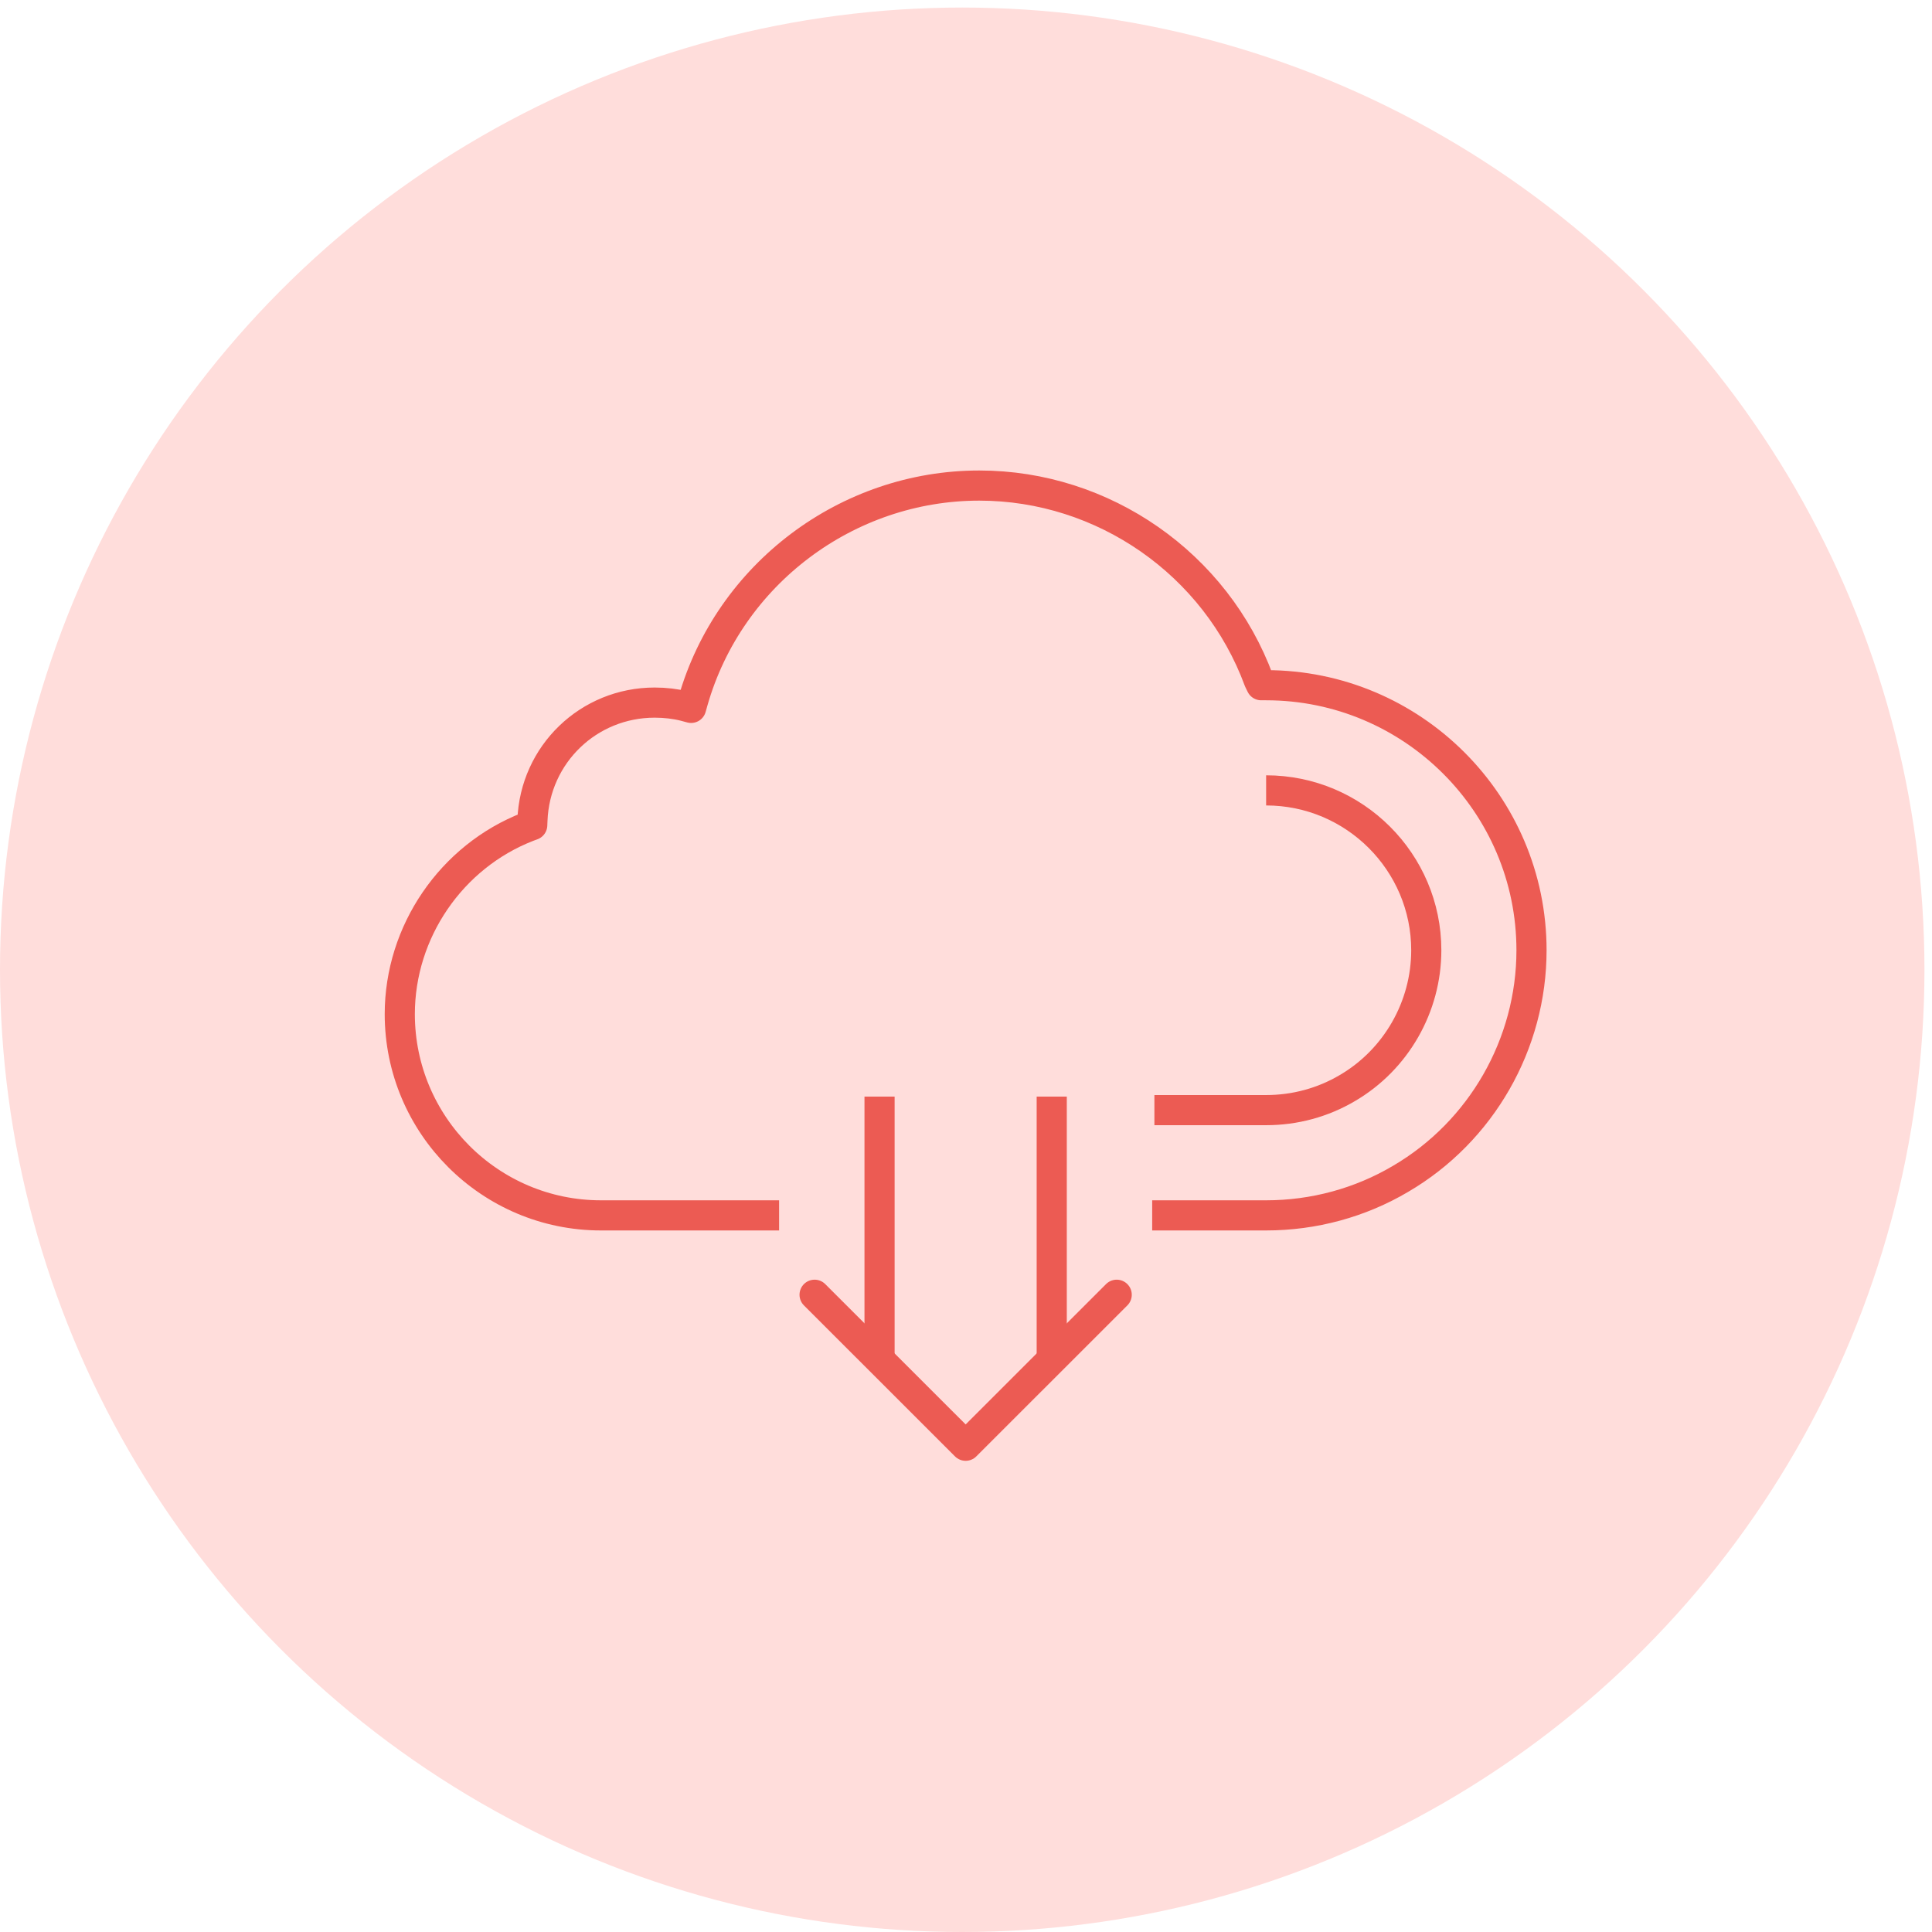 <svg xmlns="http://www.w3.org/2000/svg" xmlns:xlink="http://www.w3.org/1999/xlink" xmlns:serif="http://www.serif.com/" width="100%" height="100%" viewBox="0 0 256 256" xml:space="preserve" style="fill-rule:evenodd;clip-rule:evenodd;stroke-linejoin:round;stroke-miterlimit:2;">    <circle cx="127.5" cy="128.5" r="127.5" style="fill:rgb(255,221,219);"></circle>    <g transform="matrix(1.252,0,0,1.252,-47.273,-31.138)">        <g transform="matrix(1,0,0,1,0,-1713.42)">            <path d="M159.7,1866.92L171.759,1866.92C176.798,1866.92 181.721,1865.58 185.993,1863.05C194.538,1858.05 199.845,1848.78 199.845,1838.86C199.845,1823.39 187.248,1810.81 171.759,1810.81L171.236,1810.81L170.997,1810.32C166.447,1797.97 154.552,1789.68 141.401,1789.68C127.405,1789.68 114.941,1799.06 111.101,1812.5L110.901,1813.21L110.198,1813.02C109.235,1812.78 108.173,1812.65 107.044,1812.65C100.048,1812.65 94.367,1818.13 94.108,1825.12L94.087,1825.62L93.625,1825.79C85.518,1828.94 80.069,1836.91 80.069,1845.62C80.069,1857.37 89.618,1866.92 101.356,1866.92L120.214,1866.92" style="fill:none;stroke:rgb(236,91,83);stroke-width:3.19px;"></path>        </g>        <g transform="matrix(1,0,0,1,0,-1713.42)">            <path d="M171.758,1821.94C181.104,1821.94 188.708,1829.53 188.708,1838.86C188.708,1844.84 185.511,1850.43 180.365,1853.44C177.764,1854.98 174.805,1855.78 171.758,1855.78L159.934,1855.78" style="fill:none;stroke:rgb(236,91,83);stroke-width:3.19px;"></path>        </g>        <g transform="matrix(1,0,0,1,0,-1713.42)">            <path d="M130.845,1854.35L130.845,1882.5" style="fill:none;stroke:rgb(236,91,83);stroke-width:3.19px;stroke-linejoin:miter;"></path>        </g>        <g transform="matrix(1,0,0,1,0,-1713.42)">            <path d="M149.068,1882.5L149.068,1854.35" style="fill:none;stroke:rgb(236,91,83);stroke-width:3.19px;stroke-linejoin:miter;"></path>        </g>        <g transform="matrix(1,0,0,1,0,-1713.42)">            <path d="M155.944,1875.32L139.957,1891.3L123.97,1875.32" style="fill:none;stroke:rgb(236,91,83);stroke-width:3.19px;stroke-linecap:round;stroke-linejoin:miter;"></path>        </g>    </g></svg>